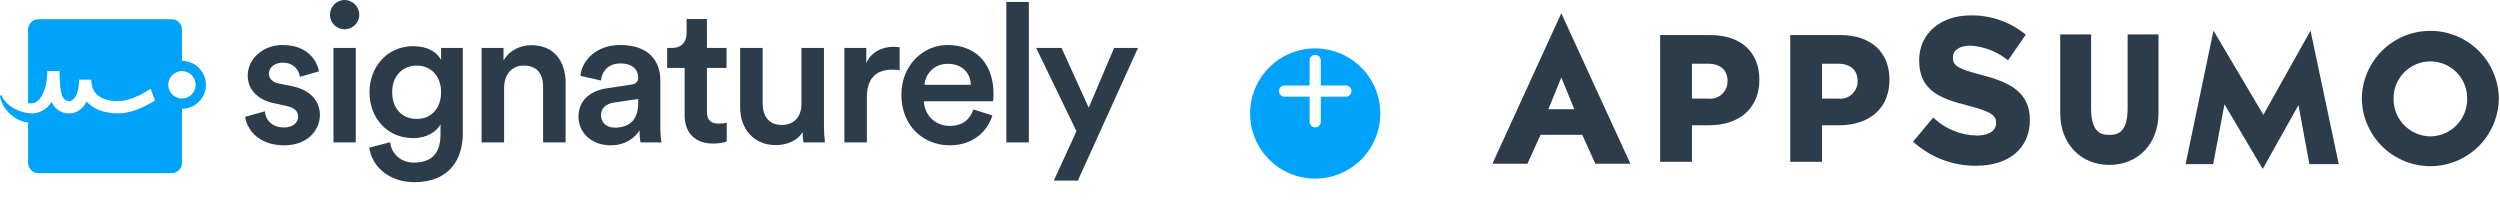 <svg width="446" height="36" viewBox="0 0 446 36" fill="none" xmlns="http://www.w3.org/2000/svg">
<path d="M43.742 20.836C43.95 22.74 45.819 25.924 50.699 25.924C54.991 25.924 57.068 23.086 57.068 20.525C57.068 18.033 55.406 16.094 52.222 15.402L49.661 14.883C48.622 14.675 47.965 14.018 47.965 13.118C47.965 12.079 48.968 11.18 50.388 11.18C52.637 11.18 53.364 12.737 53.502 13.706L56.895 12.737C56.618 11.076 55.095 8.03 50.388 8.03C46.892 8.03 44.192 10.522 44.192 13.464C44.192 15.783 45.749 17.721 48.726 18.379L51.218 18.933C52.568 19.209 53.191 19.902 53.191 20.802C53.191 21.84 52.326 22.74 50.664 22.74C48.519 22.74 47.376 21.39 47.238 19.867L43.742 20.836Z" fill="#2D3C4A"/>
<path d="M63.472 25.405V8.549H59.491V25.405H63.472ZM58.868 2.63C58.868 4.084 60.045 5.226 61.464 5.226C62.918 5.226 64.095 4.084 64.095 2.63C64.095 1.177 62.918 0 61.464 0C60.045 0 58.868 1.177 58.868 2.63Z" fill="#2D3C4A"/>
<path d="M65.882 26.34C66.332 29.731 69.447 32.5 73.912 32.5C80.246 32.5 82.565 28.312 82.565 23.813V8.549H78.689V10.695C77.962 9.311 76.335 8.238 73.705 8.238C69.067 8.238 65.917 11.941 65.917 16.441C65.917 21.182 69.205 24.643 73.705 24.643C76.162 24.643 77.858 23.501 78.585 22.186V23.951C78.585 27.378 76.993 29.005 73.808 29.005C71.49 29.005 69.863 27.447 69.586 25.37L65.882 26.34ZM74.362 21.217C71.732 21.217 69.967 19.383 69.967 16.441C69.967 13.568 71.801 11.699 74.362 11.699C76.854 11.699 78.689 13.568 78.689 16.441C78.689 19.348 76.924 21.217 74.362 21.217Z" fill="#2D3C4A"/>
<path d="M89.933 15.679C89.933 13.464 91.144 11.699 93.429 11.699C95.955 11.699 96.89 13.36 96.89 15.437V25.405H100.905V14.745C100.905 11.041 98.932 8.065 94.813 8.065C92.944 8.065 90.937 8.861 89.829 10.799V8.549H85.918V25.405H89.933V15.679Z" fill="#2D3C4A"/>
<path d="M103.197 20.836C103.197 23.501 105.377 25.924 108.908 25.924C111.642 25.924 113.303 24.54 114.099 23.259C114.099 24.609 114.238 25.301 114.272 25.405H118.011C117.976 25.232 117.803 24.228 117.803 22.705V14.329C117.803 10.972 115.83 8.03 110.638 8.03C106.485 8.03 103.854 10.626 103.543 13.533L107.212 14.364C107.385 12.668 108.562 11.318 110.673 11.318C112.888 11.318 113.857 12.46 113.857 13.879C113.857 14.468 113.58 14.952 112.611 15.091L108.285 15.748C105.412 16.164 103.197 17.825 103.197 20.836ZM109.669 22.774C108.077 22.774 107.212 21.736 107.212 20.594C107.212 19.209 108.215 18.517 109.461 18.31L113.857 17.652V18.413C113.857 21.701 111.919 22.774 109.669 22.774Z" fill="#2D3C4A"/>
<path d="M126.119 3.392H122.485V5.919C122.485 7.407 121.689 8.549 119.889 8.549H119.024V12.114H122.139V20.594C122.139 23.744 124.077 25.613 127.192 25.613C128.646 25.613 129.407 25.336 129.65 25.232V21.909C129.476 21.944 128.819 22.048 128.265 22.048C126.777 22.048 126.119 21.425 126.119 19.936V12.114H129.615V8.549H126.119V3.392Z" fill="#2D3C4A"/>
<path d="M143.188 23.536C143.188 24.228 143.258 25.024 143.327 25.405H147.169C147.099 24.782 146.996 23.709 146.996 22.325V8.549H142.981V18.517C142.981 20.732 141.769 22.29 139.45 22.29C137.027 22.29 136.058 20.525 136.058 18.448V8.549H132.043V19.175C132.043 22.913 134.397 25.89 138.412 25.89C140.385 25.89 142.358 25.059 143.188 23.536Z" fill="#2D3C4A"/>
<path d="M160.499 8.445C160.326 8.411 159.911 8.341 159.426 8.341C157.211 8.341 155.342 9.414 154.546 11.249V8.549H150.635V25.405H154.65V17.375C154.65 14.225 156.069 12.426 159.184 12.426C159.599 12.426 160.049 12.46 160.499 12.529V8.445Z" fill="#2D3C4A"/>
<path d="M164.928 15.125C165.066 13.325 166.52 11.387 169.047 11.387C171.816 11.387 173.131 13.152 173.2 15.125H164.928ZM173.65 19.521C173.096 21.182 171.85 22.463 169.427 22.463C166.935 22.463 164.928 20.628 164.824 18.067H177.146C177.181 17.998 177.25 17.444 177.25 16.787C177.25 11.457 174.204 8.03 169.012 8.03C164.755 8.03 160.809 11.56 160.809 16.89C160.809 22.601 164.859 25.924 169.427 25.924C173.477 25.924 176.142 23.536 177.042 20.594L173.65 19.521Z" fill="#2D3C4A"/>
<path d="M183.544 25.405V0.346H179.529V25.405H183.544Z" fill="#2D3C4A"/>
<path d="M192.288 32.223L203.017 8.549H198.76L194.226 19.209L189.38 8.549H184.846L192.045 23.398L187.996 32.223H192.288Z" fill="#2D3C4A"/>
<path d="M36.528 13.811C35.953 12.042 34.317 10.854 32.463 10.854V5.261C32.463 4.253 31.639 3.429 30.631 3.429H6.837C5.828 3.429 5.009 4.253 5.009 5.261V20.047C3.541 19.721 1.322 18.931 0.485 17.004L0 17.064C0.258 19.188 2.33 21.536 5.013 21.866V29.055C5.013 30.064 5.837 30.888 6.841 30.888H30.635C31.644 30.888 32.468 30.064 32.468 29.055V19.403C32.918 19.403 33.36 19.334 33.789 19.193C36.026 18.463 37.253 16.047 36.528 13.811Z" fill="#00A3FA"/>
<path d="M33.219 17.454C31.936 17.87 30.558 17.167 30.137 15.883C29.721 14.6 30.425 13.223 31.704 12.802C32.987 12.386 34.365 13.089 34.785 14.373C35.202 15.656 34.502 17.034 33.219 17.454Z" fill="white"/>
<path d="M26.88 15.832C24.867 17.119 22.867 18.042 21.052 18.042C19.27 18.042 16.283 17.544 16.283 14.214H14.099C14.099 17.021 13.06 18.042 12.361 18.042C11.288 18.042 10.622 17.145 10.622 12.682H8.438C8.438 15.785 7.275 18.386 5.7 18.428C3.27 18.488 1.888 17.767 1.258 16.909L0.27 17.029C1.116 18.952 3.592 20.227 5.712 20.227C7.137 20.227 8.348 19.476 9.21 18.18C9.768 19.368 10.721 20.227 12.356 20.227C13.532 20.227 14.708 19.557 15.468 18.119C16.661 19.467 18.588 20.227 21.052 20.227C23.223 20.227 25.455 19.274 27.644 17.93L26.88 15.832Z" fill="white"/>
<path d="M379.567 19.358C379.567 24.054 377.367 24.054 376.309 24.054C375.251 24.054 373.051 24.054 373.051 19.358V6.141H367.542V20.198C367.542 25.622 371.153 29.417 376.309 29.417C381.465 29.417 385.075 25.622 385.075 20.198V6.141H379.567V19.358Z" fill="#2D3C4A"/>
<path d="M433.576 5.503C430.341 5.5 427.237 6.781 424.945 9.063C422.653 11.345 421.36 14.444 421.349 17.678C421.417 20.875 422.735 23.918 425.02 26.155C427.305 28.392 430.375 29.645 433.573 29.645C436.771 29.645 439.841 28.392 442.126 26.155C444.411 23.918 445.729 20.875 445.797 17.678C445.783 14.446 444.489 11.35 442.199 9.068C439.909 6.787 436.808 5.505 433.576 5.503V5.503ZM433.576 24.329C431.822 24.311 430.146 23.599 428.916 22.349C427.686 21.099 427.001 19.412 427.012 17.658C426.994 16.784 427.151 15.916 427.473 15.103C427.795 14.291 428.276 13.551 428.887 12.927C429.499 12.303 430.228 11.807 431.034 11.468C431.84 11.13 432.705 10.955 433.578 10.955C434.452 10.955 435.317 11.13 436.123 11.468C436.928 11.807 437.658 12.303 438.27 12.927C438.881 13.551 439.362 14.291 439.684 15.103C440.006 15.916 440.163 16.784 440.145 17.658C440.156 19.413 439.47 21.101 438.239 22.351C437.008 23.602 435.331 24.313 433.576 24.329V24.329Z" fill="#2D3C4A"/>
<path d="M278.535 2.362L266.242 29.216H272.49L274.838 24.043H282.264L284.613 29.216H290.86L278.535 2.362ZM276.234 19.476L278.535 13.815L280.853 19.478L276.234 19.476Z" fill="#2D3C4A"/>
<path d="M305.147 6.258H296.169V28.863H301.846V22.347H304.851C310.41 22.347 313.869 19.24 313.869 14.235V14.167C313.869 9.282 310.534 6.258 305.147 6.258ZM308.186 14.521C308.188 14.958 308.097 15.391 307.92 15.79C307.742 16.19 307.481 16.547 307.154 16.838C306.827 17.129 306.442 17.346 306.025 17.477C305.607 17.607 305.167 17.647 304.733 17.594H301.846V11.369H304.701C306.911 11.369 308.194 12.495 308.194 14.459L308.186 14.521Z" fill="#2D3C4A"/>
<path d="M328.356 6.258H319.378V28.863H325.055V22.347H328.06C333.62 22.347 337.078 19.24 337.078 14.235V14.167C337.078 9.282 333.742 6.258 328.356 6.258ZM331.394 14.521C331.397 14.958 331.306 15.391 331.128 15.79C330.95 16.19 330.689 16.547 330.363 16.838C330.036 17.129 329.651 17.346 329.233 17.477C328.816 17.607 328.375 17.647 327.941 17.594H325.055V11.369H327.91C330.12 11.369 331.403 12.495 331.403 14.459L331.394 14.521Z" fill="#2D3C4A"/>
<path d="M353.788 13.447C349.305 12.288 348.401 11.767 348.401 10.256V10.188C348.401 8.945 349.628 8.14 351.508 8.14C353.901 8.284 356.192 9.158 358.074 10.643L358.243 10.76L361.4 6.176L361.25 6.059C358.508 3.866 355.091 2.695 351.581 2.744C346.157 2.744 342.378 6.019 342.378 10.704V10.771C342.378 16.179 346.14 17.572 351.06 18.832C355.393 19.937 356.099 20.646 356.099 21.905V21.973C356.099 23.367 354.79 24.183 352.589 24.183C349.782 24.106 347.097 23.014 345.033 21.11L344.882 20.972L341.291 25.271L341.441 25.41C344.487 28.11 348.421 29.592 352.491 29.574C358.43 29.574 362.131 26.433 362.131 21.396V21.34C362.102 16.588 358.776 14.756 353.788 13.447Z" fill="#2D3C4A"/>
<path d="M403.665 30.139L396.848 18.601L394.832 29.282H389.911L394.884 5.469L403.784 20.483L412.198 5.469L417.236 29.282H411.997L410.049 18.753L403.665 30.139Z" fill="#2D3C4A"/>
<g filter="url(#filter0_d)">
<circle cx="234.63" cy="16.25" r="11.613" fill="#00A3FA"/>
</g>
<path d="M229.162 16.25H240.097" stroke="white" stroke-width="2" stroke-linecap="round"/>
<path d="M234.63 10.783V21.718" stroke="white" stroke-width="2" stroke-linecap="round"/>
<defs>
<filter id="filter0_d" x="219.017" y="4.638" width="31.225" height="31.225" filterUnits="userSpaceOnUse" color-interpolation-filters="sRGB">
<feFlood flood-opacity="0" result="BackgroundImageFix"/>
<feColorMatrix in="SourceAlpha" type="matrix" values="0 0 0 0 0 0 0 0 0 0 0 0 0 0 0 0 0 0 127 0"/>
<feOffset dy="4"/>
<feGaussianBlur stdDeviation="2"/>
<feColorMatrix type="matrix" values="0 0 0 0 0.02 0 0 0 0 0.613 0 0 0 0 0.93 0 0 0 0.15 0"/>
<feBlend mode="normal" in2="BackgroundImageFix" result="effect1_dropShadow"/>
<feBlend mode="normal" in="SourceGraphic" in2="effect1_dropShadow" result="shape"/>
</filter>
</defs>
</svg>
